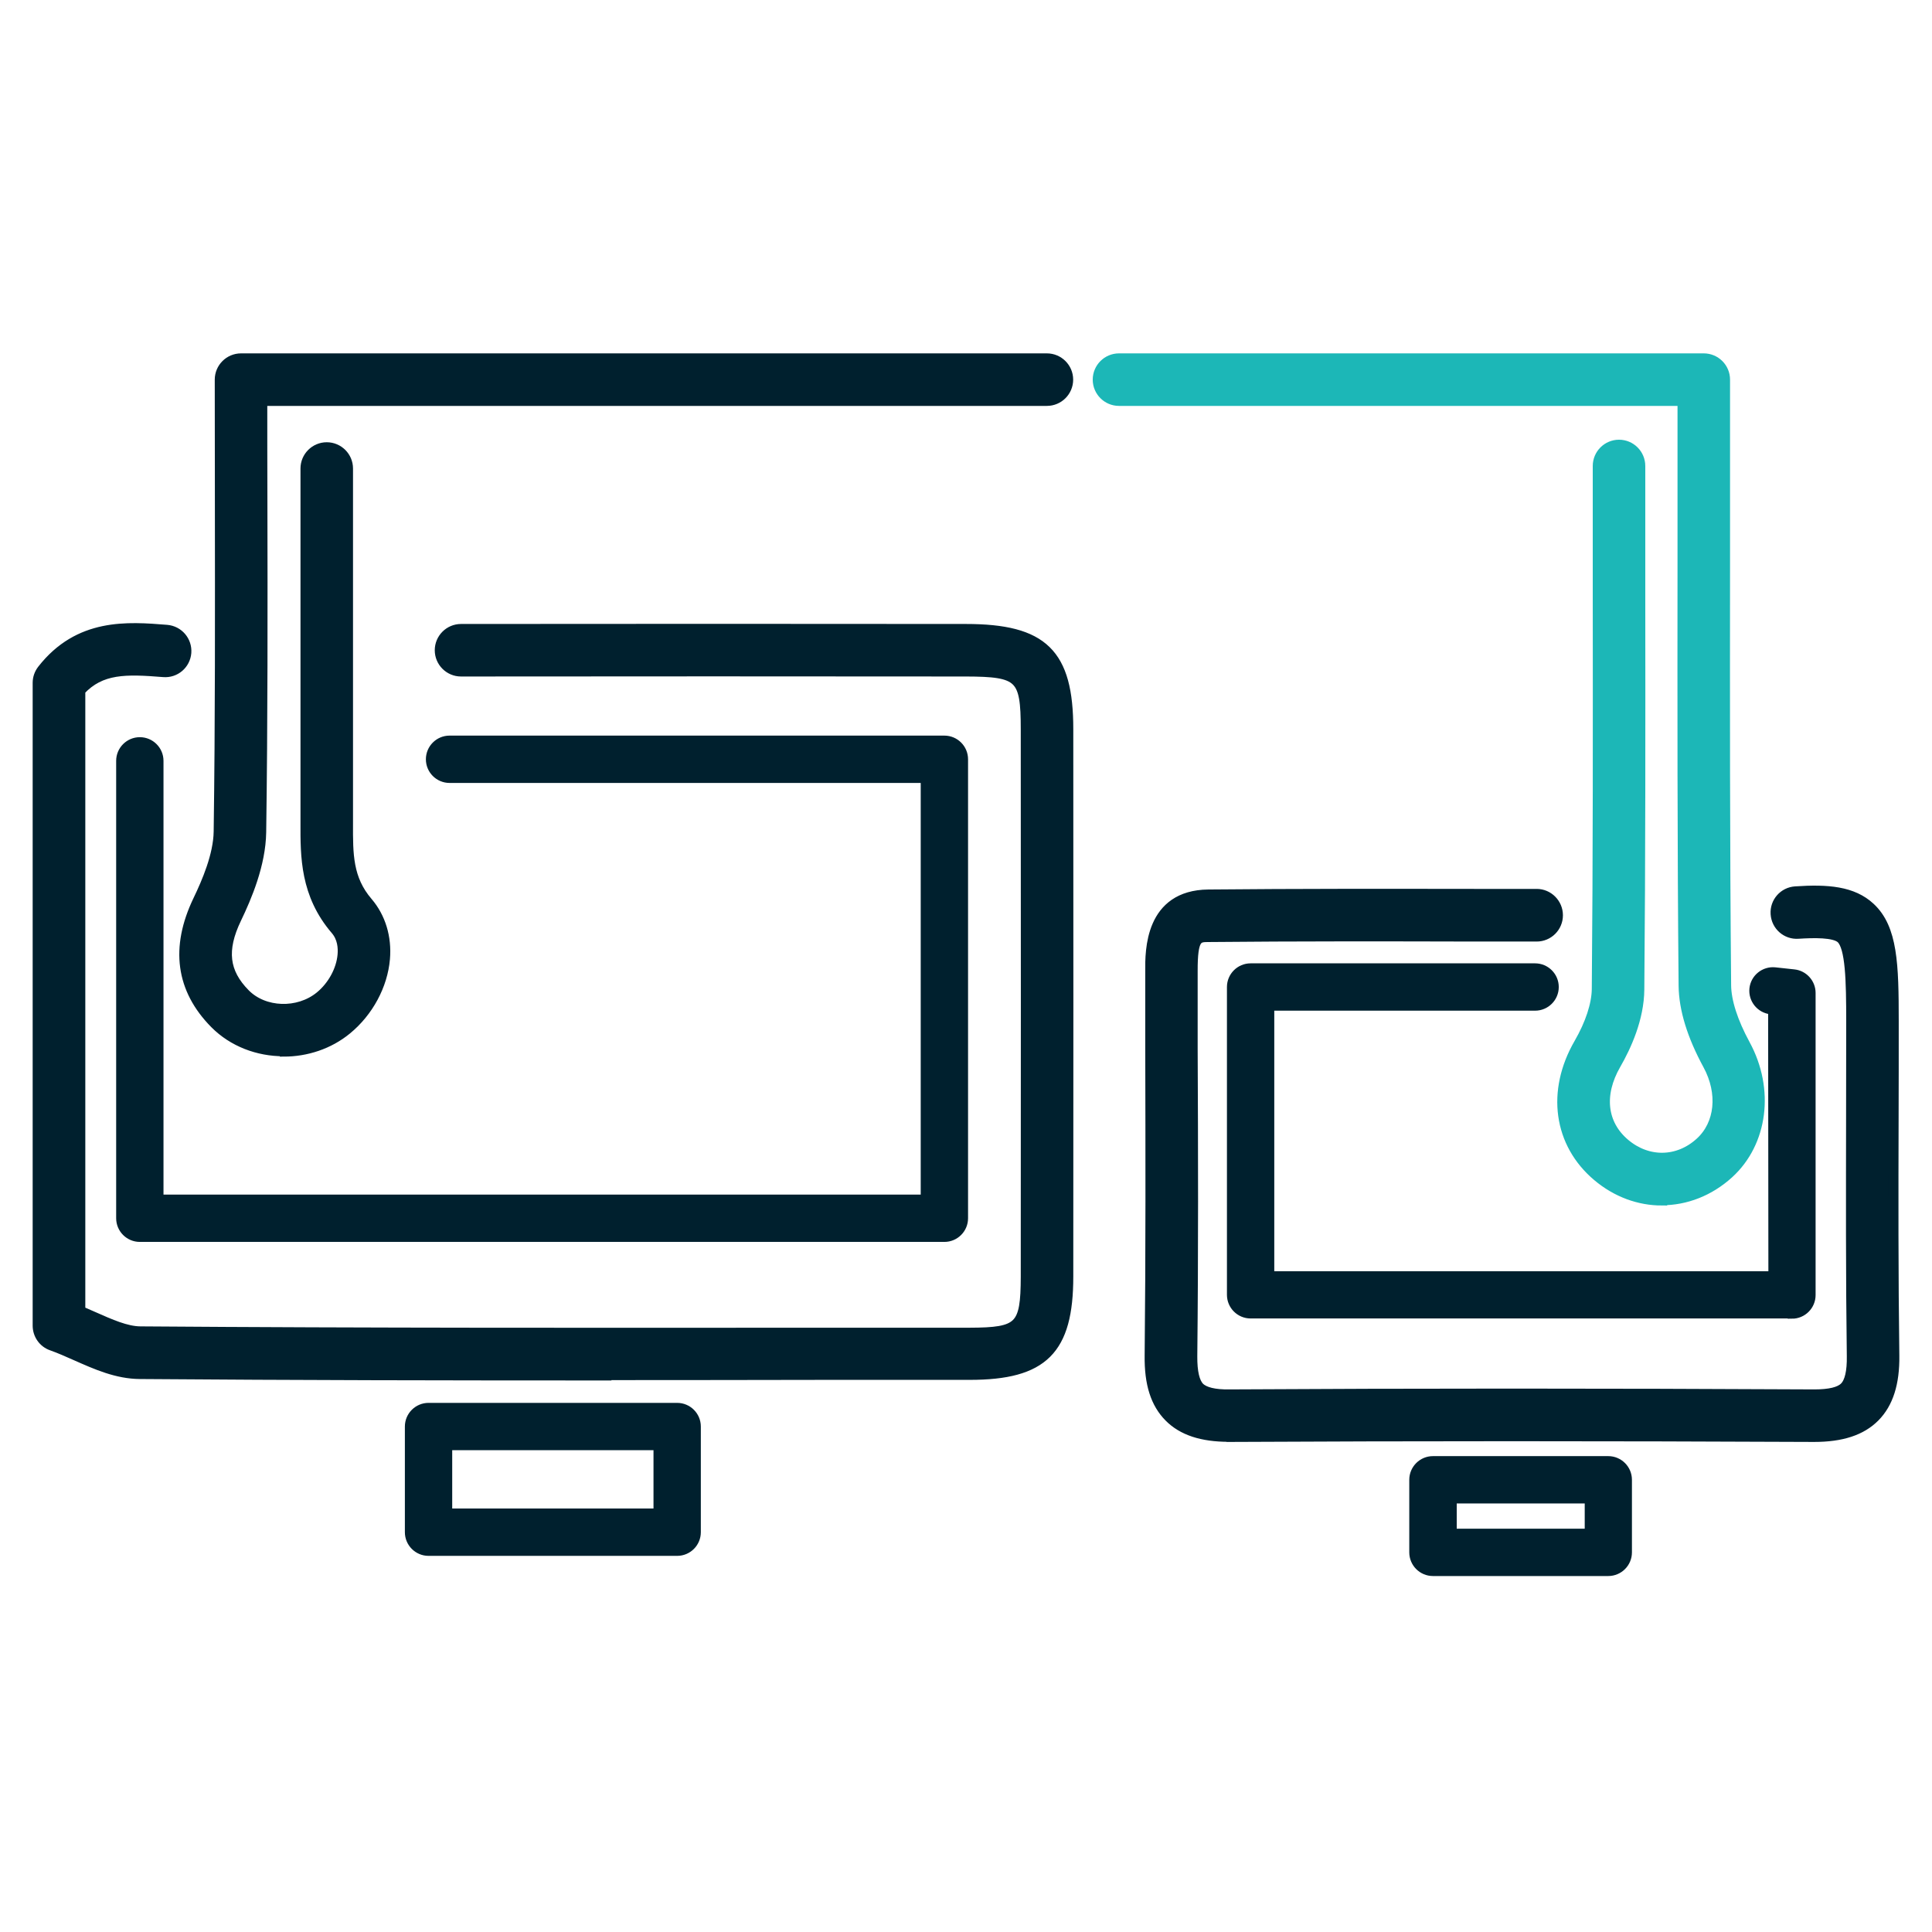 <?xml version="1.0" encoding="UTF-8"?>
<svg id="Layer_1" data-name="Layer 1" xmlns="http://www.w3.org/2000/svg" viewBox="0 0 160 160">
  <defs>
    <style>
      .cls-1 {
        stroke-width: .44px;
      }

      .cls-1, .cls-2, .cls-3 {
        stroke-miterlimit: 10;
      }

      .cls-1, .cls-3 {
        fill: #00202e;
        stroke: #00202e;
      }

      .cls-2 {
        fill: #1cb7b7;
        stroke: #1cb7b7;
      }

      .cls-2, .cls-3 {
        stroke-width: .87px;
      }
    </style>
  </defs>
  <path class="cls-1" d="M78.21,102.63H11.58c-.96,0-1.74-.78-1.74-1.74v-37.88c0-.96.78-1.74,1.74-1.74s1.74.78,1.74,1.74v36.14h63.15v-34.53h-39.24c-.96,0-1.74-.78-1.74-1.74s.78-1.74,1.74-1.74h40.98c.96,0,1.74.78,1.74,1.74v38.01c0,.96-.78,1.74-1.74,1.74Z"/>
  <path class="cls-3" d="M50.2,113.89c-12.82,0-25.78-.02-38.61-.12-1.9-.01-3.62-.78-5.29-1.52-.7-.31-1.35-.6-2-.83-.7-.24-1.16-.9-1.16-1.64v-53.23c0-.39.13-.76.37-1.07,3.03-3.88,7.06-3.56,10.3-3.3.96.08,1.67.91,1.6,1.87-.08.96-.91,1.67-1.87,1.59-3.12-.25-5.19-.31-6.91,1.54v51.4c.37.16.74.32,1.1.48,1.4.62,2.72,1.21,3.89,1.22,18.89.14,38.1.12,56.68.11h11.99c4.19-.01,4.67-.49,4.68-4.66.01-15.11.01-30.23,0-45.34,0-4.34-.47-4.79-4.99-4.8-13.93-.02-27.87-.01-41.8,0h0c-.96,0-1.74-.78-1.74-1.74,0-.96.78-1.74,1.74-1.74,13.94-.01,27.87-.02,41.81,0,6.4,0,8.46,2.02,8.46,8.27.01,15.12.01,30.23,0,45.34,0,6.07-2.06,8.12-8.15,8.12h-11.99c-5.98.01-12.03.02-18.11.02Z"/>
  <path class="cls-3" d="M101.75,118.97c-2.21,0-3.82-.53-4.91-1.63-1.12-1.13-1.64-2.74-1.61-5.07.09-8.48.07-17.11.05-25.45v-6.38c-.02-1.72-.02-6.29,4.79-6.34,7.31-.07,14.48-.06,22.06-.05h5.13c.96,0,1.74.79,1.74,1.75,0,.96-.78,1.74-1.74,1.74h-5.13c-7.58-.02-14.73-.03-22.02.04-.94,0-1.37.01-1.36,2.86v6.38c.04,8.36.06,17-.03,25.5-.01,1.3.19,2.16.6,2.58.41.41,1.26.62,2.5.6,15.12-.09,30.96-.09,48.44,0,1.26,0,2.11-.2,2.52-.62.42-.42.62-1.29.6-2.57-.09-6.62-.07-13.34-.06-19.84,0-2.64.01-5.27.01-7.91,0-3.32-.06-6.12-.84-6.85-.57-.53-2.31-.48-3.57-.4-.96.07-1.79-.66-1.85-1.62-.07-.96.66-1.79,1.62-1.85,2.66-.18,4.73-.02,6.18,1.33,1.85,1.72,1.94,4.69,1.94,9.39,0,2.64,0,5.28-.01,7.92-.02,6.49-.03,13.2.06,19.79.03,2.28-.5,3.94-1.61,5.06-1.11,1.12-2.74,1.65-5.01,1.65-17.46-.08-33.29-.08-48.4,0-.03,0-.05,0-.08,0Z"/>
  <path class="cls-1" d="M148.41,108.97h-44.84c-.96,0-1.74-.78-1.74-1.74v-25.49c0-.96.78-1.74,1.74-1.74h23.56c.96,0,1.74.78,1.74,1.74s-.78,1.74-1.74,1.74h-21.82v22.02h41.36l-.02-21.72c-.96-.1-1.65-.96-1.55-1.91.1-.95.96-1.64,1.91-1.54l1.57.17c.88.09,1.56.84,1.56,1.73v25.02c0,.96-.78,1.74-1.74,1.74Z"/>
  <path class="cls-2" d="M137.63,99.4c-1.86,0-3.73-.66-5.32-2-3.22-2.71-3.82-7.02-1.53-10.98.94-1.63,1.46-3.22,1.48-4.5.1-10.94.09-21.65.08-32.99,0-3.43,0-6.87,0-10.34,0-.96.78-1.74,1.74-1.74s1.74.78,1.74,1.74c0,3.46,0,6.91,0,10.33.01,11.35.02,22.07-.08,33.03-.02,2.39-1.07,4.69-1.94,6.2-1.44,2.5-1.16,4.96.76,6.58,1.9,1.6,4.42,1.56,6.25-.11,1.66-1.51,1.92-4.1.65-6.44-1.31-2.41-1.99-4.61-2.01-6.55-.11-11.64-.1-23.47-.09-34.92,0-3.58,0-7.15,0-10.73v-2.8h-46.69c-.96,0-1.74-.78-1.74-1.74s.78-1.74,1.74-1.74h48.43c.96,0,1.74.78,1.74,1.74v4.53c0,3.58,0,7.16,0,10.74-.01,11.43-.02,23.26.09,34.88.01,1.34.56,3.04,1.58,4.92,2.02,3.71,1.46,8.1-1.36,10.67-1.61,1.46-3.56,2.2-5.52,2.2Z"/>
  <path class="cls-3" d="M23.48,87.04c-2.1,0-4.17-.77-5.67-2.28-2.81-2.84-3.28-6.27-1.39-10.2.72-1.5,1.68-3.72,1.71-5.69.13-9.18.11-18.18.1-27.72,0-3.21-.01-6.45-.01-9.71,0-.96.78-1.74,1.74-1.74h66.74c.96,0,1.74.78,1.74,1.74s-.78,1.74-1.74,1.74H21.7c0,2.67,0,5.32.01,7.96.02,9.55.03,18.57-.1,27.78-.04,2.66-1.19,5.36-2.05,7.15-1.25,2.6-1.03,4.47.73,6.25,1.57,1.59,4.42,1.68,6.22.21,1.05-.86,1.77-2.18,1.88-3.45.05-.58,0-1.42-.59-2.1-2.5-2.92-2.49-6.06-2.48-8.82v-.68c0-5.26,0-10.52,0-15.77v-12.91c0-.96.78-1.74,1.74-1.74s1.74.78,1.74,1.74v12.91c0,5.26,0,10.51,0,15.77v.7c-.01,2.58-.02,4.61,1.64,6.55,1.07,1.25,1.57,2.91,1.42,4.67-.19,2.2-1.37,4.38-3.14,5.84-1.49,1.23-3.37,1.83-5.23,1.83Z"/>
  <path class="cls-1" d="M56.08,128.63h-20.59c-.96,0-1.74-.78-1.74-1.74v-8.75c0-.96.78-1.74,1.74-1.74h20.59c.96,0,1.74.78,1.74,1.74v8.75c0,.96-.78,1.74-1.74,1.74ZM37.23,125.15h17.11v-5.27h-17.11v5.27Z"/>
  <path class="cls-1" d="M133.19,130.3h-14.52c-.96,0-1.74-.78-1.74-1.74v-6.01c0-.96.78-1.74,1.74-1.74h14.52c.96,0,1.74.78,1.74,1.74v6.01c0,.96-.78,1.74-1.74,1.74ZM120.42,126.82h11.04v-2.53h-11.04v2.53Z"/>
</svg>